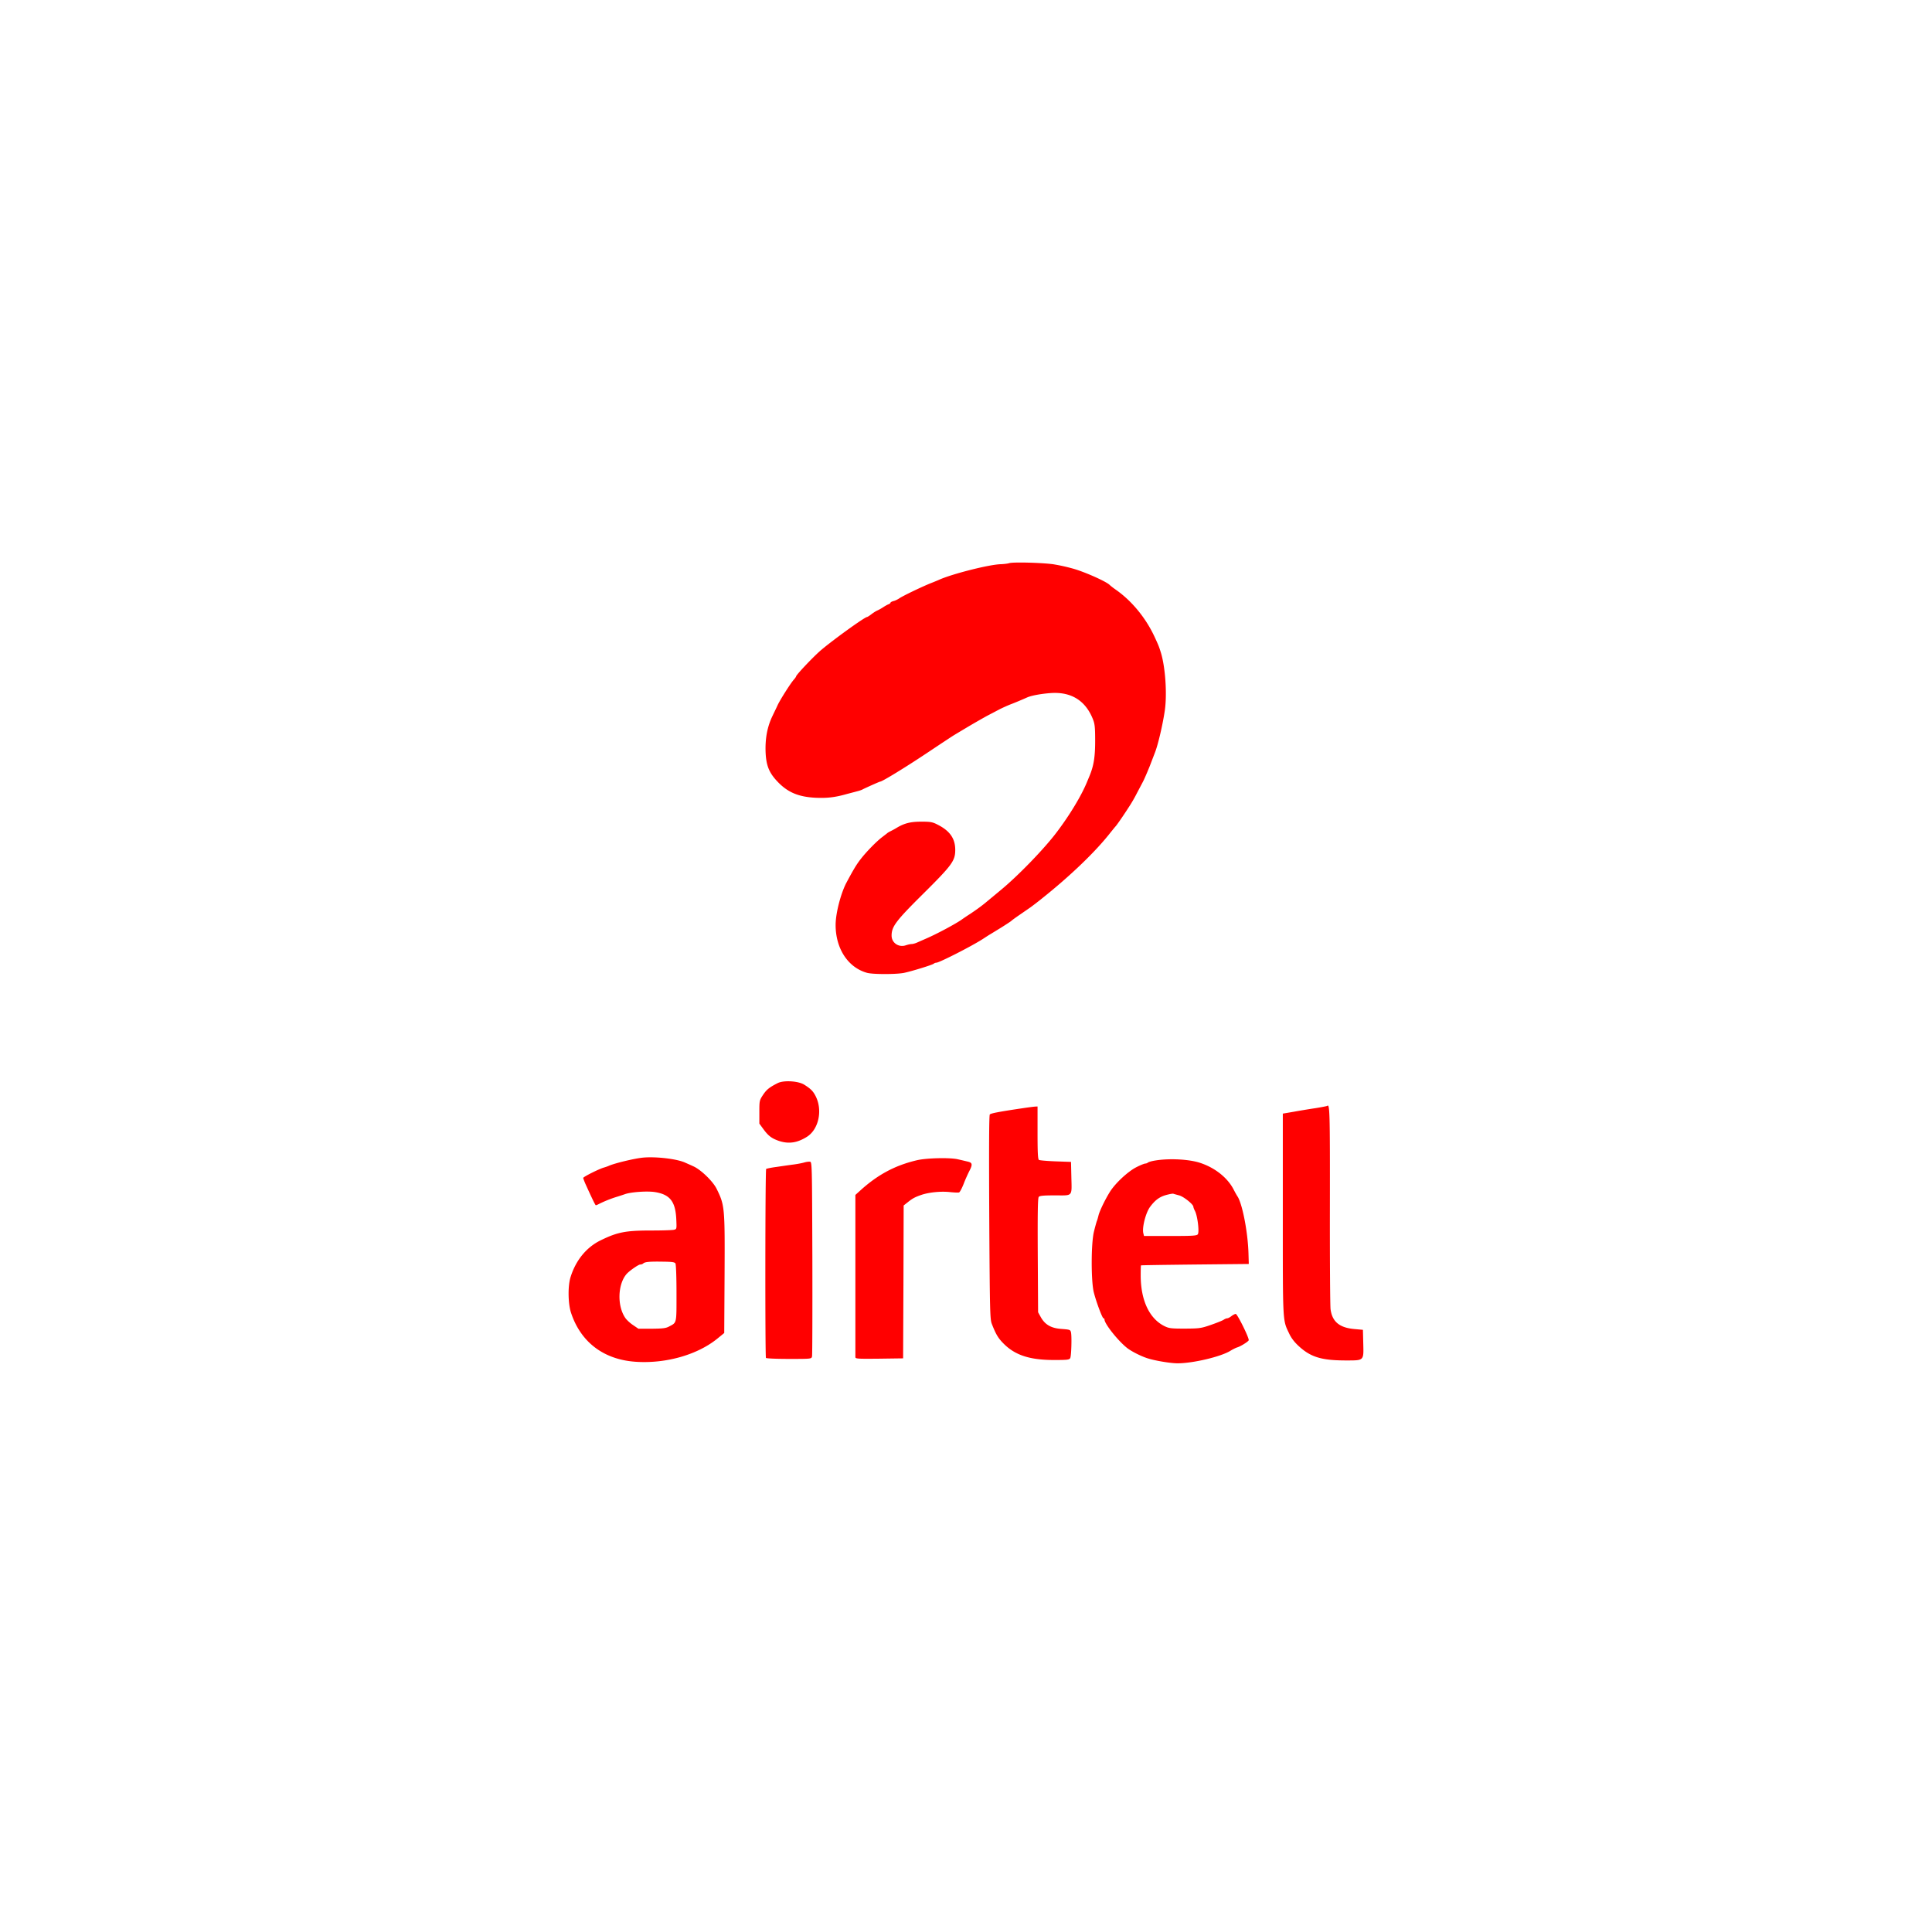 <svg xmlns="http://www.w3.org/2000/svg" width="316" height="315" fill="none" viewBox="0 0 316 315"><g fill="red" clip-path="url(#a)"><path d="M165.035 92.11c-.251.071-.843.143-1.31.161-1.867.036-7.898 1.562-10.087 2.53-.198.09-.754.324-1.257.521-1.31.503-4.774 2.154-5.313 2.55-.251.16-.664.376-.933.43-.27.072-.485.197-.485.27 0 .071-.143.179-.305.25-.18.054-.556.27-.862.467-.287.198-.718.431-.951.539-.233.09-.682.377-1.005.628s-.646.449-.7.449c-.413 0-6.193 4.2-7.826 5.672-1.328 1.202-3.787 3.823-3.787 4.038 0 .054-.162.305-.377.539-.539.61-2.154 3.159-2.621 4.11-.197.449-.592 1.239-.843 1.777-.88 1.795-1.239 3.752-1.149 6.031.108 2.244.61 3.411 2.136 4.954 1.597 1.598 3.302 2.298 5.995 2.441 1.849.09 3.177-.054 5.026-.574.592-.162 1.382-.359 1.759-.467.377-.09.807-.233.987-.341.413-.215 2.728-1.256 2.836-1.256.323 0 4.11-2.316 7.61-4.649 2.316-1.544 4.344-2.89 4.524-2.98.161-.107 1.256-.754 2.423-1.454 1.166-.682 2.602-1.507 3.195-1.813.592-.305 1.436-.753 1.884-.987.449-.215 1.293-.61 1.885-.825a61 61 0 0 0 1.615-.665c.306-.125.736-.323.988-.43.7-.288 2.279-.575 3.823-.682 3.338-.216 5.672 1.256 6.874 4.343.288.736.341 1.347.341 3.5 0 2.621-.233 4.057-.933 5.744-.143.341-.341.826-.449 1.077-.897 2.154-2.746 5.241-4.864 8.042-2.01 2.692-6.336 7.161-9.19 9.513-.987.825-2.082 1.723-2.423 2.01-.754.628-1.633 1.256-2.603 1.903-.395.251-1.041.682-1.436.969-1.112.754-4.074 2.333-5.743 3.051-.485.216-1.149.503-1.472.647-.305.143-.718.251-.916.251-.179 0-.592.09-.915.197-1.167.413-2.351-.377-2.351-1.579 0-1.472.7-2.406 5.115-6.785 4.775-4.739 5.295-5.439 5.295-7.234 0-1.849-.879-3.105-2.854-4.11-.861-.449-1.184-.503-2.692-.503-1.759 0-2.782.252-4.057 1.023-.287.18-.736.413-.987.539-.251.125-.485.269-.538.323s-.413.323-.808.628c-.951.718-2.621 2.423-3.572 3.662-.664.861-1.149 1.669-2.28 3.787-.933 1.759-1.777 5.026-1.777 6.929 0 3.859 2.011 6.946 5.116 7.826.933.269 4.739.269 6.049.017 1.292-.269 4.667-1.31 4.882-1.507a.75.75 0 0 1 .431-.162c.467 0 5.798-2.71 7.628-3.895.413-.269.88-.574 1.059-.682.162-.09 1.005-.61 1.885-1.149.862-.538 1.615-1.041 1.669-1.095.054-.071.664-.52 1.346-.987l1.795-1.238a52 52 0 0 0 1.885-1.454c4.667-3.716 8.795-7.683 11.2-10.77.395-.484.754-.933.808-.987.144-.108 1.364-1.867 2.208-3.195.377-.556.951-1.544 1.274-2.19.341-.646.808-1.526 1.041-1.974.234-.449.736-1.616 1.131-2.603.377-.987.754-1.956.826-2.154.502-1.274 1.274-4.559 1.615-6.91.377-2.657.09-7.019-.646-9.424-.305-.987-.377-1.167-1.041-2.602-1.436-3.088-3.733-5.888-6.372-7.719-.359-.251-.808-.592-1.005-.79-.646-.574-3.931-2.046-5.852-2.602a30 30 0 0 0-3.392-.754c-1.939-.251-6.587-.377-7.18-.162M217.07 180.87c-.054.036-.88.197-1.867.359-.987.143-2.602.413-3.59.592l-1.794.305v16.514c0 17.931-.036 17.177 1.023 19.421.359.772.861 1.436 1.633 2.136 1.903 1.741 3.68 2.279 7.467 2.297 3.231 0 3.105.126 3.033-2.854l-.054-2.154-1.382-.125c-2.459-.216-3.643-1.203-3.913-3.249-.071-.61-.125-8.293-.107-17.052.018-15.167-.018-16.621-.449-16.19M167.369 181.229c-3.985.592-5.313.844-5.475 1.041-.126.144-.144 5.87-.09 16.819.09 15.293.126 16.675.413 17.411.682 1.741 1.041 2.351 1.957 3.266 1.884 1.885 4.289 2.657 8.238 2.657 2.19 0 2.495-.036 2.639-.323.179-.341.269-3.464.125-4.182-.107-.449-.179-.467-1.525-.575-1.705-.108-2.711-.682-3.411-1.92l-.448-.808-.054-9.298c-.036-6.928 0-9.369.161-9.567.162-.197.772-.251 2.693-.251 2.961 0 2.71.287 2.638-3.141l-.054-2.334-2.512-.09c-1.383-.053-2.621-.161-2.729-.233-.179-.108-.233-1.202-.233-4.451v-4.29l-.395.018c-.233.018-1.095.125-1.938.251M105.175 189.324c-1.346.126-4.577.898-5.564 1.328-.198.09-.557.216-.808.288-.79.215-3.41 1.525-3.41 1.705 0 .09.16.502.34.933 1.185 2.603 1.634 3.536 1.724 3.536.053 0 .233-.072.412-.161a19.4 19.4 0 0 1 2.908-1.185 36 36 0 0 0 1.436-.467c1.005-.359 3.68-.538 4.918-.341 2.441.395 3.339 1.526 3.482 4.416.072 1.597.072 1.633-.341 1.741-.233.072-1.884.126-3.661.126-4.272 0-5.583.251-8.347 1.597-2.369 1.149-4.128 3.321-4.972 6.121-.43 1.49-.377 4.272.108 5.744 1.615 4.882 5.457 7.736 10.805 8.023 4.865.269 9.873-1.185 13.085-3.769l1.167-.952.054-9.495c.054-11.003.036-11.38-1.292-14.072-.593-1.221-2.585-3.159-3.823-3.698-.575-.269-1.203-.538-1.401-.628-1.346-.592-4.756-.987-6.82-.79m5.295 17.303c.107.144.179 2.28.179 4.865 0 5.097.072 4.774-1.256 5.474-.503.269-1.059.323-2.8.341h-2.172l-.898-.61c-.484-.323-1.059-.862-1.256-1.167-1.328-1.938-1.239-5.403.162-7.108.412-.52 1.992-1.615 2.279-1.615.18 0 .377-.072.485-.162.251-.269 1.077-.341 3.177-.305 1.507.018 1.974.072 2.1.287M149.958 189.755c-3.572.843-6.426 2.369-9.298 4.99l-.754.682v26.511c0 .287.269.305 3.913.269l3.895-.054.054-12.51.036-12.493.682-.539c.808-.646 1.203-.843 2.244-1.202 1.238-.413 3.177-.611 4.631-.449.718.072 1.4.108 1.507.054.126-.036.449-.646.736-1.364.269-.718.7-1.652.916-2.082.592-1.131.538-1.418-.252-1.598-.377-.09-1.059-.251-1.543-.359-1.275-.323-5.17-.233-6.767.144M188.998 189.79c-.593.09-1.149.252-1.239.341a.75.75 0 0 1-.431.162c-.143 0-.79.251-1.418.574-1.382.682-3.5 2.639-4.397 4.093-.79 1.274-1.705 3.177-1.849 3.859-.072.287-.18.7-.269.897-.072.198-.288.97-.467 1.706-.485 1.938-.485 8.149-.018 9.962.431 1.669 1.4 4.218 1.58 4.218.089 0 .161.089.161.197 0 .682 2.136 3.393 3.644 4.613.664.539 2.154 1.31 3.267 1.687 1.202.413 3.859.862 5.043.862 2.549 0 7.144-1.095 8.67-2.064.359-.216.843-.467 1.095-.539.538-.161 1.723-.897 1.866-1.148.162-.252-1.848-4.326-2.118-4.326-.125 0-.448.161-.7.359s-.556.359-.7.359c-.125 0-.395.107-.592.251-.197.126-1.131.503-2.064.826-1.598.556-1.867.592-4.218.61-2.226 0-2.603-.036-3.321-.377-2.513-1.203-3.949-4.236-3.949-8.329 0-.879.018-1.615.054-1.633.018-.036 4.003-.09 8.831-.144l8.795-.089-.053-1.795c-.108-3.518-1.042-8.257-1.849-9.334a18 18 0 0 1-.557-1.005c-.969-1.921-3.015-3.572-5.438-4.38-1.777-.61-5.026-.79-7.359-.413m3.859 5.708c.753.198 2.333 1.472 2.333 1.867 0 .108.126.431.269.7.413.808.736 3.464.449 3.805-.18.234-.88.27-4.505.27h-4.29l-.108-.449c-.233-.916.395-3.375 1.113-4.326.79-1.059 1.49-1.597 2.531-1.903.574-.161 1.131-.269 1.256-.233.108.036.539.162.952.269M127.163 177.155c-1.365.7-1.777 1.041-2.37 1.92-.574.88-.592.952-.592 2.782v1.903l.682.933c.808 1.095 1.346 1.49 2.531 1.903 1.597.521 2.979.323 4.577-.682 1.92-1.221 2.585-4.344 1.418-6.641-.413-.808-.772-1.185-1.849-1.867-.969-.628-3.428-.772-4.397-.251M131.56 190.114c-.287.089-1.095.251-1.795.341-.682.089-1.938.269-2.782.395-.843.107-1.579.269-1.669.323-.162.143-.18 30.639-.036 30.909.072.089 1.669.161 3.769.161 3.662 0 3.68 0 3.77-.413.054-.215.071-7.467.054-16.1-.054-15.562-.054-15.706-.413-15.742-.198-.018-.593.036-.898.126"/></g><defs><clipPath id="a"><path fill="#fff" d="M93 92h130v130.961H93z"/></clipPath></defs></svg>
